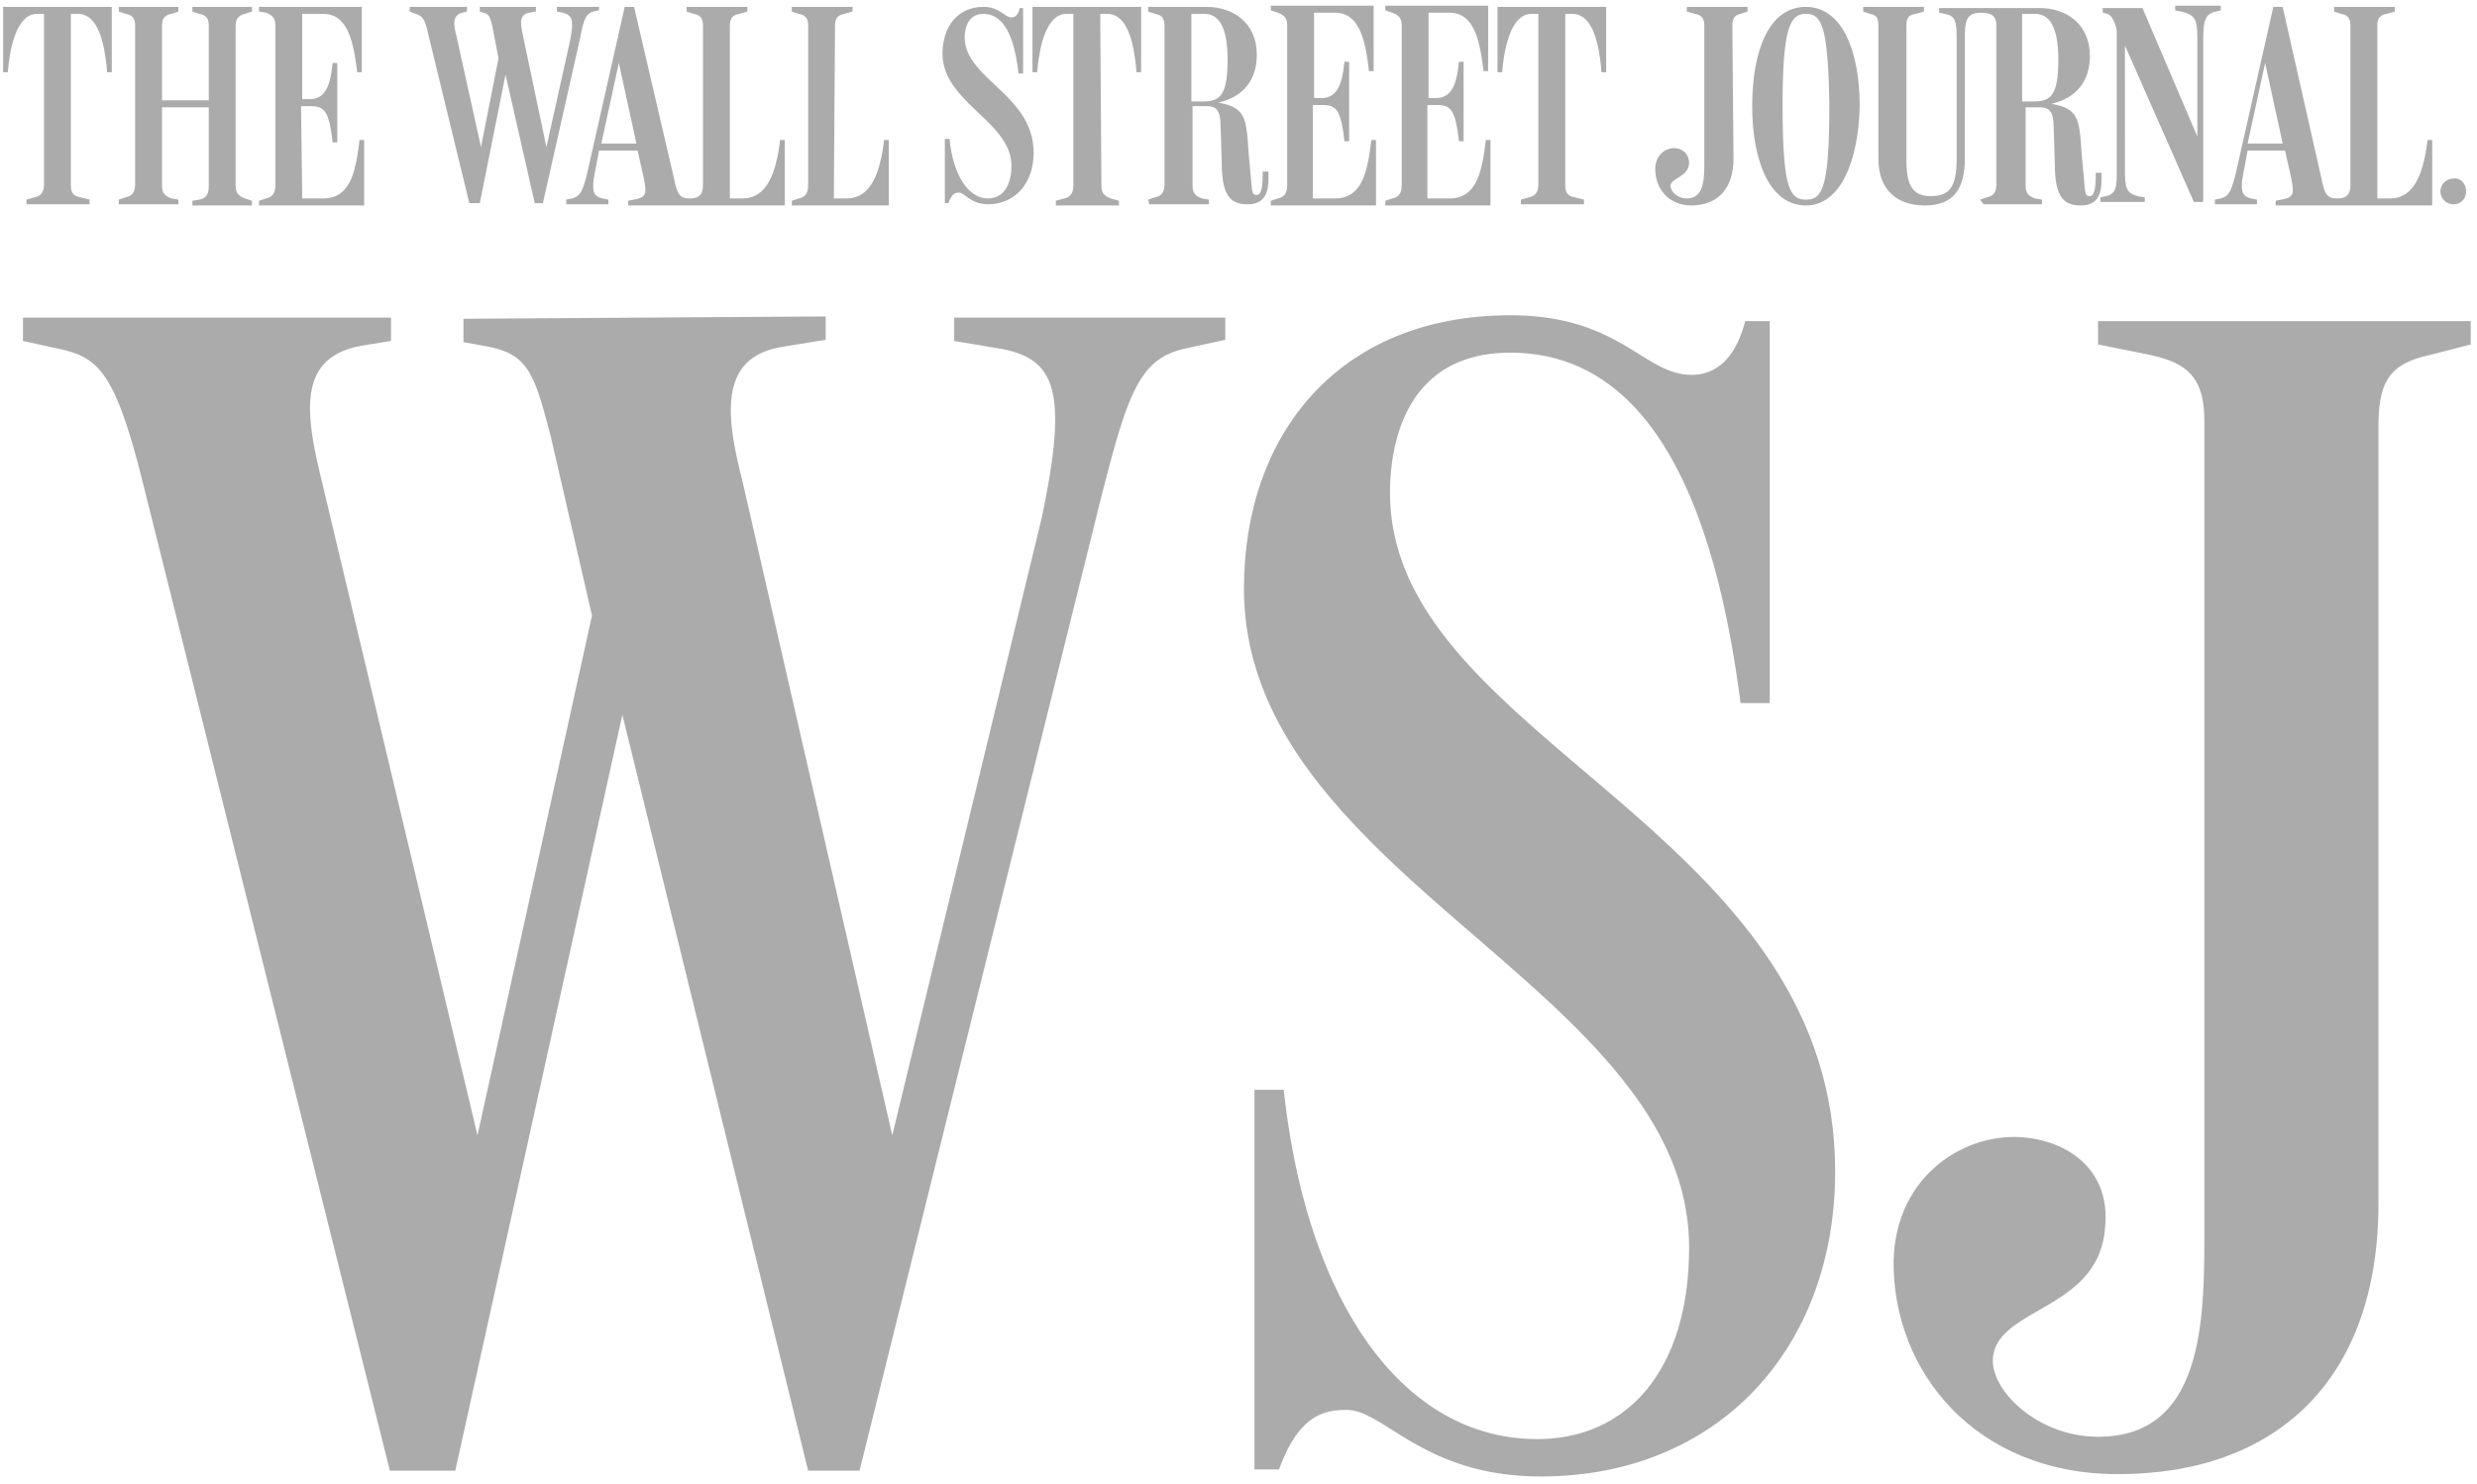 <?xml version="1.0" encoding="UTF-8"?>
<svg width="212px" height="127px" viewBox="0 0 212 127" version="1.1" xmlns="http://www.w3.org/2000/svg" xmlns:xlink="http://www.w3.org/1999/xlink">
    <title>wsj</title>
    <g id="Page-2" stroke="none" stroke-width="1" fill="none" fill-rule="evenodd">
        <g id="wsj" transform="translate(0.267, 0.487)" fill="#ABABAB" fill-rule="nonzero">
            <path d="M129,26.5 C132.728,26.5 135.291,27.302 137.284,28.27 L137.791,28.526 C137.956,28.612 138.118,28.699 138.275,28.787 L138.738,29.05 L138.738,29.05 L139.181,29.313 L139.181,29.313 L139.816,29.703 L139.816,29.703 L140.422,30.078 L140.422,30.078 L140.813,30.317 L140.813,30.317 L141.197,30.542 L141.197,30.542 L141.576,30.753 C142.52,31.259 143.44,31.6 144.5,31.6 C146.629,31.6 148.196,30.195 149.02,27.295 L149.1,27 L151.2,27 L151.2,59.7 L148.7,59.7 L148.636,59.209 L148.636,59.209 L148.502,58.232 L148.502,58.232 L148.361,57.262 L148.361,57.262 L148.211,56.301 L148.211,56.301 L148.052,55.348 C148.025,55.19 147.998,55.032 147.97,54.875 L147.799,53.936 L147.799,53.936 L147.619,53.006 C147.589,52.852 147.558,52.699 147.526,52.545 L147.333,51.632 L147.333,51.632 L147.13,50.729 L147.13,50.729 L146.918,49.838 L146.918,49.838 L146.697,48.96 C146.546,48.378 146.389,47.805 146.224,47.241 L145.973,46.402 C142.937,36.556 137.733,29.7 129,29.7 C122.167,29.7 119.69,34.245 118.96,38.52 L118.891,38.961 C118.881,39.035 118.87,39.108 118.861,39.181 L118.809,39.617 L118.809,39.617 L118.768,40.048 C118.762,40.119 118.757,40.191 118.751,40.261 L118.726,40.683 L118.726,40.683 L118.709,41.097 L118.709,41.097 L118.701,41.501 C118.7,41.568 118.7,41.634 118.7,41.7 C118.7,49.968 124.495,56.122 131.565,62.309 L132.662,63.261 L132.662,63.261 L134.337,64.695 L134.337,64.695 L137.179,67.111 L137.179,67.111 L138.321,68.092 L138.321,68.092 L139.462,69.084 C148.384,76.902 156.8,85.888 156.8,99.8 C156.8,114.9 146.8,125.9 131.6,125.9 C126.6,125.9 123.25,124.475 120.75,123.05 L120.261,122.765 L120.261,122.765 L119.793,122.483 L119.793,122.483 L118.303,121.553 L118.303,121.553 L117.724,121.2 C117.661,121.163 117.599,121.126 117.537,121.091 L117.173,120.887 C116.396,120.468 115.693,120.2 115,120.2 L114.751,120.203 L114.751,120.203 L114.498,120.212 L114.498,120.212 L114.243,120.229 C114.158,120.236 114.072,120.246 113.986,120.257 L113.727,120.297 C112.21,120.569 110.621,121.564 109.312,125 L109.2,125.3 L107.1,125.3 L107.1,92.8 L109.6,92.8 C109.66,93.352 109.726,93.898 109.797,94.437 L109.947,95.508 C112.438,112.321 120.47,122.7 131.3,122.7 C139,122.7 144.3,116.8 144.3,106.3 C144.3,99.048 140.234,93.151 134.759,87.637 L134.082,86.964 L134.082,86.964 L133.392,86.294 L133.392,86.294 L132.689,85.627 L132.689,85.627 L131.976,84.963 L131.976,84.963 L131.254,84.301 L131.254,84.301 L130.522,83.641 L130.522,83.641 L129.411,82.653 L129.411,82.653 L127.909,81.339 L127.909,81.339 L124.108,78.047 L122.611,76.738 L122.611,76.738 L121.498,75.75 L121.498,75.75 L120.763,75.087 L120.763,75.087 L120.033,74.42 L120.033,74.42 L119.311,73.75 L119.311,73.75 L118.598,73.075 L118.598,73.075 L117.893,72.395 C117.777,72.282 117.66,72.168 117.545,72.054 L116.856,71.366 C110.827,65.27 106.2,58.508 106.2,49.9 C106.2,36.6 114.4,26.5 129,26.5 Z M211.2,27 L211.2,29 L207.7,29.9 C204.576,30.583 203.358,31.838 203.302,35.619 L203.3,35.9 L203.3,102.5 C203.3,117.7 194.5,125.7 181,125.7 C168.8,125.7 161.7,116.9 161.8,107.4 C162,100 168.1,96.3 173.2,96.9 C176.8,97.3 180.4,99.7 179.9,104.6 C179.667,107.905 177.636,109.607 175.501,110.925 L175.025,111.213 L175.025,111.213 L173.393,112.161 C171.751,113.138 170.414,114.131 170.3,115.8 C170.1,118.5 174.1,122.5 179.3,122.5 C184.098,122.5 186.366,119.693 187.438,115.91 L187.566,115.432 L187.566,115.432 L187.682,114.945 L187.682,114.945 L187.787,114.449 C187.804,114.366 187.82,114.282 187.835,114.198 L187.924,113.691 L187.924,113.691 L188.003,113.178 C188.016,113.092 188.028,113.005 188.039,112.919 L188.105,112.397 L188.105,112.397 L188.161,111.87 L188.161,111.87 L188.211,111.339 L188.211,111.339 L188.252,110.806 L188.252,110.806 L188.288,110.27 L188.288,110.27 L188.329,109.464 L188.329,109.464 L188.35,108.926 L188.35,108.926 L188.373,108.121 L188.373,108.121 L188.391,107.054 L188.391,107.054 L188.399,105.74 L188.399,105.74 L188.4,35.6 C188.4,32.153 187.229,30.816 184.472,30.068 L184.023,29.955 L184.023,29.955 L183.548,29.85 L183.548,29.85 L179.3,29 L179.3,27 L211.2,27 Z M70.4,26.6 L70.4,28.6 L66.7,29.2 C62.938,29.805 62.064,32.35 62.321,35.624 L62.364,36.086 L62.364,36.086 L62.42,36.556 L62.42,36.556 L62.489,37.034 L62.489,37.034 L62.57,37.519 L62.57,37.519 L62.661,38.011 C62.677,38.093 62.693,38.176 62.71,38.259 L62.87,39.011 L62.87,39.011 L63.046,39.773 L63.046,39.773 L63.3,40.8 L76.1,96.7 L88.9,43.8 L89.066,42.99 L89.066,42.99 L89.219,42.211 L89.219,42.211 L89.425,41.099 L89.425,41.099 L89.546,40.394 L89.546,40.394 L89.654,39.717 L89.654,39.717 L89.749,39.068 L89.749,39.068 L89.831,38.446 C89.844,38.344 89.856,38.244 89.867,38.145 L89.929,37.563 L89.929,37.563 L89.978,37.006 L89.978,37.006 L90.014,36.475 C90.076,35.351 90.045,34.399 89.916,33.593 L89.85,33.231 C89.436,31.237 88.358,30.207 86.57,29.651 L86.247,29.558 C86.137,29.528 86.025,29.5 85.91,29.474 L85.557,29.398 C85.497,29.386 85.436,29.375 85.375,29.364 L81.4,28.7 L81.4,26.7 L104.6,26.7 L104.6,28.6 L101.4,29.3 C99.03,29.762 97.695,30.893 96.528,33.601 L96.34,34.054 L96.34,34.054 L96.154,34.536 L96.154,34.536 L95.969,35.046 L95.969,35.046 L95.785,35.588 C95.754,35.68 95.724,35.774 95.693,35.87 L95.508,36.458 L95.508,36.458 L95.227,37.401 L95.227,37.401 L94.94,38.42 L94.94,38.42 L94.542,39.901 L94.542,39.901 L94.229,41.108 L94.229,41.108 L93.9,42.4 L73.3,125.4 L68.9,125.4 L53,60.7 L38.7,125.4 L33.1,125.4 L11.7,39.8 L11.49,39.009 L11.49,39.009 L11.283,38.261 L11.283,38.261 L11.081,37.555 L11.081,37.555 L10.883,36.889 L10.883,36.889 L10.687,36.262 L10.687,36.262 L10.494,35.673 L10.494,35.673 L10.302,35.121 L10.302,35.121 L10.112,34.604 C10.08,34.52 10.049,34.438 10.017,34.358 L9.828,33.891 C9.796,33.816 9.765,33.742 9.733,33.669 L9.544,33.25 C9.512,33.182 9.481,33.116 9.449,33.051 L9.258,32.676 C8.493,31.231 7.69,30.458 6.699,29.979 L6.448,29.866 C6.405,29.848 6.362,29.83 6.319,29.813 L6.054,29.715 L6.054,29.715 L5.781,29.626 L5.781,29.626 L5.498,29.545 L5.498,29.545 L5.204,29.47 L5.204,29.47 L4.9,29.4 L1.7,28.7 L1.7,26.7 L33.2,26.7 L33.2,28.7 L30.7,29.1 C26.946,29.783 26.034,32.142 26.31,35.511 L26.356,35.988 L26.356,35.988 L26.416,36.477 C26.428,36.56 26.439,36.643 26.452,36.726 L26.532,37.234 C26.546,37.319 26.561,37.406 26.577,37.492 L26.675,38.017 L26.675,38.017 L26.783,38.553 L26.783,38.553 L26.962,39.377 L26.962,39.377 L27.092,39.939 L27.092,39.939 L27.3,40.8 L40.6,96.7 L50.4,52.2 L46.9,37 L46.488,35.43 L46.488,35.43 L46.333,34.865 L46.333,34.865 L46.182,34.335 L46.182,34.335 L46.034,33.838 L46.034,33.838 L45.885,33.373 L45.885,33.373 L45.735,32.939 C44.955,30.775 44.054,29.802 42.01,29.293 L41.6,29.2 L39.4,28.8 L39.4,26.8 L70.4,26.6 Z M164.4,0.1 L164.4,0.5 L163.7,0.7 C163.1,0.8 162.9,1 162.9,1.7 L162.9,13.3 C162.9,15.6 163.6,16.3 165,16.3 C166.6,16.3 167.2,15.5 167.2,13.1 L167.199,2.779 L167.199,2.779 L167.193,2.415 C167.192,2.358 167.19,2.303 167.188,2.25 L167.171,1.953 C167.11,1.169 166.918,0.872 166.311,0.725 L165.7,0.6 L165.7,0.2 L174.3,0.2 C176.5,0.2 178.6,1.5 178.6,4.3 C178.6,6.4 177.5,7.9 175.3,8.4 C177.151,8.709 177.575,9.374 177.763,10.994 L177.802,11.37 L177.802,11.37 L177.851,11.995 L177.851,11.995 L177.9,12.7 L177.9,12.7 L178.115,15.081 L178.115,15.081 L178.155,15.532 L178.155,15.532 L178.181,15.763 C178.24,16.206 178.326,16.3 178.6,16.3 C178.925,16.3 179.052,15.772 179.088,15.145 L179.099,14.85 C179.1,14.8 179.1,14.75 179.1,14.7 L179.1,14.3 L179.6,14.3 L179.6,14.8 C179.6,16.1 179.3,17.1 177.8,17.1 C176.3,17.1 175.6,16.3 175.6,13.5 L175.5,10.4 C175.5,9.03 175.083,8.745 174.478,8.705 L174.3,8.7 L174.3,8.7 L173.1,8.7 L173.1,15.4 C173.1,16.1 173.4,16.3 173.9,16.5 L174.5,16.6 L174.5,17 L169.5,17 L169.2,16.6 L169.8,16.4 C170.3,16.3 170.6,16 170.6,15.3 L170.6,1.7 C170.6,0.9 170.2,0.6 169.3,0.6 C168.248,0.6 167.928,1.057 167.902,2.322 L167.9,13.1 C167.9,15.7 166.9,17.1 164.5,17.1 C162,17.1 160.5,15.7 160.5,13.1 L160.5,1.7 C160.5,1 160.3,0.8 159.8,0.7 L159.2,0.5 L159.2,0.1 L164.4,0.1 Z M154.3,0.1 C157.4,0.1 158.9,3.9 158.9,8.6 C158.8,13.2 157.3,17.1 154.3,17.1 C151.2,17.1 149.7,13.3 149.7,8.6 C149.7,3.9 151.1,0.1 154.3,0.1 Z M15,0.1 L15,0.5 L14.4,0.7 C13.9,0.8 13.6,1 13.6,1.7 L13.6,8.1 L17.6,8.1 L17.6,1.7 C17.6,1 17.3,0.8 16.8,0.7 L16.2,0.5 L16.2,0.1 L21.3,0.1 L21.3,0.5 L20.7,0.7 C20.2,0.8 19.9,1.1 19.9,1.7 L19.9,15.4 C19.9,16 20.12,16.233 20.498,16.413 L20.7,16.5 L20.7,16.5 L21.3,16.7 L21.3,17.1 L16.2,17.1 L16.2,16.7 L16.8,16.6 C17.3,16.5 17.6,16.2 17.6,15.5 L17.6,8.7 L13.6,8.7 L13.6,15.4 C13.6,16 13.82,16.233 14.198,16.413 L14.4,16.5 L14.4,16.5 L15,16.6 L15,17 L9.9,17 L9.9,16.6 L10.5,16.4 C11,16.3 11.3,16 11.3,15.3 L11.3,1.7 C11.3,1 11,0.8 10.5,0.7 L9.9,0.5 L9.9,0.1 L15,0.1 Z M149.3,0.1 L149.3,0.5 L148.7,0.7 C148.2,0.8 148,1.1 148,1.7 L148.1,13.1 C148.1,15.7 146.7,17.1 144.5,17.1 C142.5,17.1 141.4,15.6 141.4,14 C141.4,12.7 142.4,12.1 143.2,12.2 C143.8,12.3 144.3,12.7 144.3,13.5 C144.25,14.1 143.875,14.4 143.5,14.637 L143.137,14.863 C142.911,15.011 142.733,15.167 142.7,15.4 C142.7,15.9 143.3,16.5 144.1,16.5 C145.132,16.5 145.454,15.696 145.554,14.738 L145.578,14.447 L145.578,14.447 L145.592,14.15 L145.592,14.15 L145.599,13.704 L145.599,13.704 L145.6,1.7 C145.6,1 145.3,0.8 144.8,0.7 L144.1,0.5 L144.1,0.1 L149.3,0.1 Z M30.7,0.1 L30.7,5.7 L30.3,5.7 L30.245,5.244 L30.245,5.244 L30.184,4.794 C30.173,4.72 30.162,4.646 30.15,4.573 L30.077,4.139 L30.077,4.139 L29.994,3.718 C29.623,1.998 28.944,0.7 27.4,0.7 L25.6,0.7 L25.6,8 L26.4,8 C27.5,7.9 28,7 28.2,4.9 L28.6,4.9 L28.6,11.7 L28.2,11.7 L28.14,11.206 L28.14,11.206 L28.077,10.766 C27.794,8.972 27.377,8.625 26.414,8.601 L25.5,8.6 L25.6,16.5 L27.4,16.5 C29.183,16.5 29.862,15.12 30.216,13.386 L30.293,12.98 C30.305,12.911 30.316,12.842 30.327,12.773 L30.39,12.353 L30.39,12.353 L30.447,11.928 L30.447,11.928 L30.5,11.5 L30.5,11.5 L30.9,11.5 L30.9,17.1 L21.9,17.1 L21.9,16.7 L22.5,16.5 C23,16.4 23.3,16.1 23.3,15.4 L23.3,1.7 C23.3,1 23,0.8 22.5,0.6 L21.9,0.5 L21.9,0.1 L30.7,0.1 Z M72.7,0.1 L72.7,0.5 L72,0.7 C71.5,0.8 71.2,1 71.2,1.7 L71.1,16.5 L72.2,16.5 C73.947,16.5 74.748,14.923 75.154,13.022 L75.238,12.595 L75.238,12.595 L75.31,12.16 L75.31,12.16 L75.372,11.721 C75.382,11.647 75.391,11.574 75.4,11.5 L75.8,11.5 L75.8,17.1 L67.5,17.1 L67.5,16.7 L68.1,16.5 C68.6,16.4 68.9,16.1 68.9,15.4 L68.9,1.7 C68.9,1 68.6,0.8 68.1,0.7 L67.5,0.5 L67.5,0.1 L72.7,0.1 Z M127.1,0 L127.1,5.6 L126.7,5.6 L126.645,5.144 L126.645,5.144 L126.584,4.694 C126.573,4.62 126.562,4.546 126.55,4.473 L126.477,4.039 L126.477,4.039 L126.394,3.618 C126.023,1.898 125.344,0.6 123.8,0.6 L122,0.6 L122,7.9 L122.8,7.9 C123.9,7.8 124.4,6.9 124.6,4.8 L125,4.8 L125,11.6 L124.6,11.6 L124.54,11.106 L124.54,11.106 L124.477,10.666 C124.194,8.872 123.777,8.525 122.814,8.501 L121.9,8.5 L121.9,16.5 L123.8,16.5 C125.583,16.5 126.262,15.12 126.616,13.386 L126.693,12.98 C126.705,12.911 126.716,12.842 126.727,12.773 L126.79,12.353 L126.79,12.353 L126.847,11.928 L126.847,11.928 L126.9,11.5 L126.9,11.5 L127.3,11.5 L127.3,17.1 L118.3,17.1 L118.3,16.7 L118.9,16.5 C119.4,16.4 119.7,16.1 119.7,15.4 L119.7,1.7 C119.7,1 119.4,0.8 118.9,0.6 L118.3,0.4 L118.3,0 L127.1,0 Z M97.4,0.1 L97.4,5.7 L97,5.7 L96.959,5.23 C96.951,5.152 96.943,5.075 96.935,4.998 L96.879,4.54 C96.593,2.428 95.942,0.7 94.5,0.7 L93.9,0.7 L94,15.4 C94,16.1 94.3,16.3 94.8,16.5 L95.5,16.7 L95.5,17.1 L90.1,17.1 L90.1,16.7 L90.8,16.5 C91.3,16.4 91.6,16.1 91.6,15.4 L91.6,0.7 L91,0.7 C89.65,0.7 88.941,2.48 88.632,4.538 L88.57,4.999 C88.542,5.231 88.519,5.466 88.5,5.7 L88.1,5.7 L88.1,0.1 L97.4,0.1 Z M117.3,0 L117.3,5.6 L116.9,5.6 L116.845,5.144 L116.845,5.144 L116.784,4.694 C116.773,4.62 116.762,4.546 116.75,4.473 L116.677,4.039 L116.677,4.039 L116.594,3.618 C116.223,1.898 115.544,0.6 114,0.6 L112.2,0.6 L112.2,7.9 L113,7.9 C114.1,7.8 114.6,6.9 114.8,4.8 L115.2,4.8 L115.2,11.6 L114.8,11.6 L114.74,11.106 L114.74,11.106 L114.677,10.666 C114.394,8.872 113.977,8.525 113.014,8.501 L112.1,8.5 L112.1,16.5 L114,16.5 C115.783,16.5 116.462,15.12 116.816,13.386 L116.893,12.98 C116.905,12.911 116.916,12.842 116.927,12.773 L116.99,12.353 L116.99,12.353 L117.047,11.928 L117.047,11.928 L117.1,11.5 L117.1,11.5 L117.5,11.5 L117.5,17.1 L108.5,17.1 L108.5,16.7 L109.1,16.5 C109.6,16.4 109.9,16.1 109.9,15.4 L109.9,1.7 C109.9,1 109.6,0.8 109.1,0.6 L108.5,0.4 L108.5,0 L117.3,0 Z M54,0.1 L57.4,14.7 L57.477,15.065 L57.477,15.065 L57.552,15.378 C57.791,16.295 58.057,16.5 58.8,16.5 C59.6,16.5 59.9,16.1 59.9,15.4 L59.9,1.7 C59.9,1 59.6,0.8 59.1,0.7 L58.5,0.5 L58.5,0.1 L63.7,0.1 L63.7,0.5 L63,0.7 C62.5,0.8 62.2,1 62.2,1.7 L62.2,16.5 L63.3,16.5 C65.047,16.5 65.848,14.923 66.254,13.022 L66.338,12.595 L66.338,12.595 L66.41,12.16 L66.41,12.16 L66.472,11.721 C66.482,11.647 66.491,11.574 66.5,11.5 L66.9,11.5 L66.9,17.1 L53.5,17.1 L53.5,16.7 L54,16.6 C54.836,16.448 55.037,16.238 54.953,15.488 L54.918,15.232 L54.918,15.232 L54.866,14.938 L54.866,14.938 L54.8,14.6 L54.8,14.6 L54.3,12.4 L51,12.4 L50.7,14 L50.618,14.412 C50.358,15.831 50.527,16.248 51.126,16.45 L51.3,16.5 L51.3,16.5 L51.8,16.6 L51.8,17 L48.2,17 L48.2,16.6 L48.7,16.5 C49.267,16.338 49.506,16.045 49.788,15.091 L49.891,14.725 L49.891,14.725 L50,14.3 L50,14.3 L53.2,0.1 L54,0.1 Z M195.1,0.1 L198.4,14.7 L198.477,15.065 L198.477,15.065 L198.552,15.378 C198.791,16.295 199.057,16.5 199.8,16.5 C200.6,16.5 200.9,16.1 200.9,15.4 L200.9,1.7 C200.9,1 200.6,0.8 200.1,0.7 L199.5,0.5 L199.5,0.1 L204.7,0.1 L204.7,0.5 L204,0.7 C203.5,0.8 203.2,1 203.2,1.7 L203.2,16.5 L204.3,16.5 C206.047,16.5 206.848,14.923 207.254,13.022 L207.338,12.595 L207.338,12.595 L207.41,12.16 L207.41,12.16 L207.472,11.721 C207.482,11.647 207.491,11.574 207.5,11.5 L207.9,11.5 L207.9,17.1 L194.5,17.1 L194.5,16.7 L195,16.6 C195.836,16.448 196.037,16.238 195.953,15.488 L195.918,15.232 L195.918,15.232 L195.866,14.938 L195.866,14.938 L195.8,14.6 L195.8,14.6 L195.3,12.4 L192.1,12.4 L191.8,14 L191.718,14.412 C191.458,15.831 191.627,16.248 192.226,16.45 L192.4,16.5 L192.4,16.5 L192.9,16.6 L192.9,17 L189.3,17 L189.3,16.6 L189.8,16.5 C190.367,16.338 190.606,16.045 190.888,15.091 L190.991,14.725 L190.991,14.725 L191.1,14.3 L191.1,14.3 L194.3,0.1 L195.1,0.1 Z M210.8,15.9 C210.8,16.6 210.3,17 209.7,17 C209.1,17 208.6,16.5 208.6,15.9 C208.6,15.3 209.1,14.8 209.7,14.8 C210.3,14.7 210.8,15.2 210.8,15.9 Z M103,0.1 C105.2,0.1 107.3,1.4 107.3,4.2 C107.3,6.3 106.2,7.8 104,8.3 C105.851,8.609 106.275,9.274 106.463,10.894 L106.502,11.27 L106.502,11.27 L106.551,11.895 L106.551,11.895 L106.6,12.6 L106.6,12.6 L106.815,14.981 L106.815,14.981 L106.855,15.432 L106.855,15.432 L106.881,15.663 C106.94,16.106 107.026,16.2 107.3,16.2 C107.625,16.2 107.752,15.672 107.788,15.045 L107.799,14.75 C107.8,14.7 107.8,14.65 107.8,14.6 L107.8,14.2 L108.3,14.2 L108.3,14.7 C108.3,16 108,17 106.5,17 C105,17 104.3,16.2 104.3,13.4 L104.2,10.3 C104.2,8.865 103.743,8.62 103.09,8.601 L101.8,8.6 L101.8,15.4 C101.8,16.1 102.1,16.3 102.6,16.5 L103.2,16.6 L103.2,17 L98.1,17 L98,16.6 L98.6,16.4 C99.1,16.3 99.4,16 99.4,15.3 L99.4,1.7 C99.4,1 99.1,0.8 98.6,0.7 L98,0.5 L98,0.1 L103,0.1 Z M137.2,0.1 L137.2,5.7 L136.8,5.7 L136.759,5.23 C136.751,5.152 136.743,5.075 136.735,4.998 L136.679,4.54 C136.393,2.428 135.742,0.7 134.3,0.7 L133.7,0.7 L133.7,15.4 C133.7,16.1 134,16.3 134.5,16.4 L135.3,16.6 L135.3,17 L129.9,17 L129.9,16.6 L130.6,16.4 C131.1,16.3 131.4,16 131.4,15.3 L131.4,0.7 L130.8,0.7 C129.6,0.7 128.906,2.106 128.55,3.864 L128.468,4.31 C128.455,4.386 128.443,4.461 128.432,4.538 L128.37,4.999 C128.36,5.076 128.352,5.154 128.343,5.232 L128.3,5.7 L128.3,5.7 L127.9,5.7 L127.9,0.1 L137.2,0.1 Z M9.3,0.1 L9.3,5.7 L8.9,5.7 L8.859,5.23 C8.851,5.152 8.843,5.075 8.835,4.998 L8.779,4.54 C8.493,2.428 7.842,0.7 6.4,0.7 L5.8,0.7 L5.8,15.4 C5.8,16.1 6.1,16.3 6.6,16.4 L7.4,16.6 L7.4,17 L2,17 L2,16.6 L2.7,16.4 C3.2,16.3 3.5,16 3.5,15.3 L3.5,0.7 L2.9,0.7 C1.55,0.7 0.841,2.48 0.532,4.538 L0.47,4.999 C0.442,5.231 0.419,5.466 0.4,5.7 L0,5.7 L0,0.1 L9.3,0.1 Z M83.9,0.1 C84.641,0.1 85.102,0.352 85.461,0.59 L85.792,0.812 C85.964,0.922 86.124,1 86.3,1 C86.6,1 86.9,0.8 87,0.2 L87.3,0.2 L87.3,5.8 L86.9,5.8 L86.871,5.547 L86.871,5.547 L86.805,5.05 L86.805,5.05 L86.727,4.568 C86.332,2.356 85.512,0.7 83.9,0.7 C82.77,0.7 82.395,1.607 82.317,2.37 L82.302,2.594 C82.301,2.63 82.3,2.665 82.3,2.7 C82.3,4.071 83.156,5.109 84.216,6.145 L84.83,6.729 L84.83,6.729 L85.461,7.326 C86.862,8.677 88.2,10.219 88.2,12.6 C88.2,15.2 86.6,17 84.3,17 C83.467,17 82.942,16.691 82.554,16.417 L82.238,16.189 C82.078,16.077 81.939,16 81.8,16 C81.5,16 81.2,16.1 80.9,16.9 L80.6,16.9 L80.6,11.4 L81,11.4 C81.3,14.5 82.6,16.5 84.3,16.5 C85.5,16.5 86.3,15.5 86.3,13.7 C86.3,12.117 85.276,10.915 84.081,9.749 L83.596,9.283 L83.596,9.283 L83.104,8.816 L83.104,8.816 L82.619,8.343 C81.424,7.149 80.4,5.85 80.4,4.1 C80.4,1.8 81.7,0.1 83.9,0.1 Z M39.7,0.1 L39.7,0.5 L39.3,0.6 C38.584,0.779 38.509,1.358 38.716,2.266 L38.8,2.6 L38.8,2.6 L40.9,12.1 L42.4,4.5 L41.9,1.9 L41.824,1.571 C41.666,0.924 41.533,0.687 41.1,0.6 L40.8,0.5 L40.8,0.1 L45.6,0.1 L45.6,0.5 L45,0.6 C44.37,0.74 44.279,1.174 44.35,1.765 L44.389,2.027 L44.389,2.027 L44.5,2.6 L44.5,2.6 L46.5,12.1 L48.5,3.1 L48.543,2.887 L48.543,2.887 L48.614,2.5 C48.846,1.11 48.608,0.777 47.9,0.6 L47.4,0.5 L47.4,0.1 L51,0.1 L51,0.4 L50.5,0.5 C50.071,0.643 49.847,0.888 49.644,1.599 L49.564,1.909 C49.551,1.966 49.537,2.024 49.524,2.085 L49.442,2.479 C49.428,2.55 49.414,2.624 49.4,2.7 L46.2,16.9 L45.5,16.9 L43,5.9 L40.8,16.9 L39.9,16.9 L36.4,2.5 L36.356,2.299 L36.356,2.299 L36.27,1.947 C36.031,1.04 35.81,0.87 35.3,0.7 L34.8,0.5 L34.8,0.1 L39.7,0.1 Z M189.8,0 L189.8,0.4 L189.4,0.5 C188.621,0.642 188.394,1.135 188.327,2.014 L188.31,2.341 L188.31,2.341 L188.301,2.892 L188.301,2.892 L188.3,16.8 L187.5,16.8 L181.6,3.4 L181.602,14.256 L181.602,14.256 L181.608,14.581 L181.608,14.581 L181.622,14.87 L181.622,14.87 L181.646,15.127 C181.743,15.892 182.044,16.2 182.982,16.356 L183.3,16.4 L183.3,16.4 L183.3,16.8 L179.5,16.8 L179.5,16.4 L180,16.3 C180.652,16.17 180.836,15.741 180.886,14.988 L180.899,14.669 L180.899,14.669 L180.902,14.125 L180.902,14.125 L180.9,13.5 L180.9,13.5 L180.9,2.1 C180.7,1.2 180.4,0.8 180.1,0.7 L179.7,0.6 L179.7,0.2 L183.1,0.2 L187.8,11.2 L187.799,2.819 L187.795,2.463 L187.795,2.463 L187.783,2.144 C187.727,1.142 187.48,0.731 186.4,0.5 L185.9,0.4 L185.9,0 L189.8,0 Z M154.368,0.701 L154.231,0.701 L154.231,0.701 L154.096,0.709 L154.096,0.709 L153.966,0.727 C153.902,0.739 153.84,0.755 153.78,0.775 L153.662,0.823 L153.662,0.823 L153.548,0.885 C153.418,0.966 153.298,1.079 153.188,1.233 L153.096,1.375 C153.066,1.426 153.037,1.48 153.009,1.539 L152.927,1.725 L152.927,1.725 L152.849,1.935 L152.849,1.935 L152.777,2.171 C152.765,2.213 152.754,2.255 152.743,2.299 L152.678,2.575 L152.678,2.575 L152.618,2.88 L152.618,2.88 L152.563,3.215 C152.555,3.273 152.546,3.333 152.538,3.394 L152.491,3.776 L152.491,3.776 L152.449,4.192 L152.449,4.192 L152.412,4.642 L152.412,4.642 L152.38,5.128 L152.38,5.128 L152.354,5.651 L152.354,5.651 L152.324,6.508 L152.324,6.508 L152.311,7.13 L152.311,7.13 L152.303,7.793 L152.303,7.793 L152.3,8.5 L152.3,8.5 L152.305,9.553 L152.305,9.553 L152.319,10.513 L152.319,10.513 L152.335,11.103 L152.335,11.103 L152.355,11.655 L152.355,11.655 L152.379,12.169 L152.379,12.169 L152.408,12.647 L152.408,12.647 L152.46,13.299 L152.46,13.299 L152.5,13.693 L152.5,13.693 L152.545,14.055 C152.553,14.113 152.562,14.169 152.57,14.225 L152.622,14.542 L152.622,14.542 L152.68,14.83 L152.68,14.83 L152.742,15.092 L152.742,15.092 L152.809,15.327 C152.821,15.364 152.833,15.4 152.845,15.435 L152.92,15.634 C153.01,15.853 153.11,16.024 153.222,16.159 L153.32,16.265 C153.488,16.427 153.678,16.517 153.891,16.562 L154.022,16.584 L154.022,16.584 L154.158,16.596 L154.158,16.596 L154.3,16.6 L154.3,16.6 L154.442,16.596 L154.442,16.596 L154.578,16.584 L154.578,16.584 L154.709,16.562 C154.922,16.517 155.112,16.427 155.28,16.265 L155.378,16.159 C155.49,16.024 155.59,15.853 155.68,15.634 L155.755,15.435 C155.767,15.4 155.779,15.364 155.791,15.327 L155.858,15.092 L155.858,15.092 L155.92,14.83 L155.92,14.83 L155.978,14.542 L155.978,14.542 L156.03,14.225 L156.03,14.225 L156.078,13.878 L156.078,13.878 L156.121,13.5 L156.121,13.5 L156.159,13.09 L156.159,13.09 L156.192,12.647 L156.192,12.647 L156.221,12.169 L156.221,12.169 L156.245,11.655 L156.245,11.655 L156.265,11.103 L156.265,11.103 L156.286,10.203 L156.286,10.203 L156.295,9.553 L156.295,9.553 L156.3,8.5 L156.3,8.5 L156.28,7.46 L156.28,7.46 L156.262,6.819 L156.262,6.819 L156.24,6.22 L156.24,6.22 L156.2,5.395 L156.2,5.395 L156.151,4.655 L156.151,4.655 L156.093,3.995 L156.093,3.995 L156.049,3.598 L156.049,3.598 L156.001,3.233 L156.001,3.233 L155.949,2.899 L155.949,2.899 L155.893,2.595 L155.893,2.595 L155.832,2.319 C155.822,2.275 155.811,2.233 155.8,2.191 L155.733,1.956 C155.721,1.919 155.709,1.883 155.697,1.848 L155.623,1.65 C155.407,1.122 155.137,0.873 154.807,0.767 L154.687,0.736 L154.687,0.736 L154.563,0.715 L154.563,0.715 L154.434,0.704 C154.412,0.702 154.39,0.701 154.368,0.701 Z M193.6,4.9 L192.1,11.8 L195.1,11.8 L193.6,4.9 Z M52.7,4.9 L51.2,11.8 L54.2,11.8 L52.7,4.9 Z M102.888,0.702 L101.7,0.7 L101.7,8.2 L102.6,8.2 L102.849,8.196 C104.178,8.145 104.8,7.617 104.8,4.6 C104.8,1.494 103.858,0.743 102.888,0.702 L102.888,0.702 Z M173.988,0.702 L172.8,0.7 L172.8,8.2 L173.7,8.2 L173.949,8.196 C175.278,8.145 175.9,7.617 175.9,4.6 C175.9,1.494 174.958,0.743 173.988,0.702 L173.988,0.702 Z" id="Shape"></path>
        </g>
    </g>
</svg>